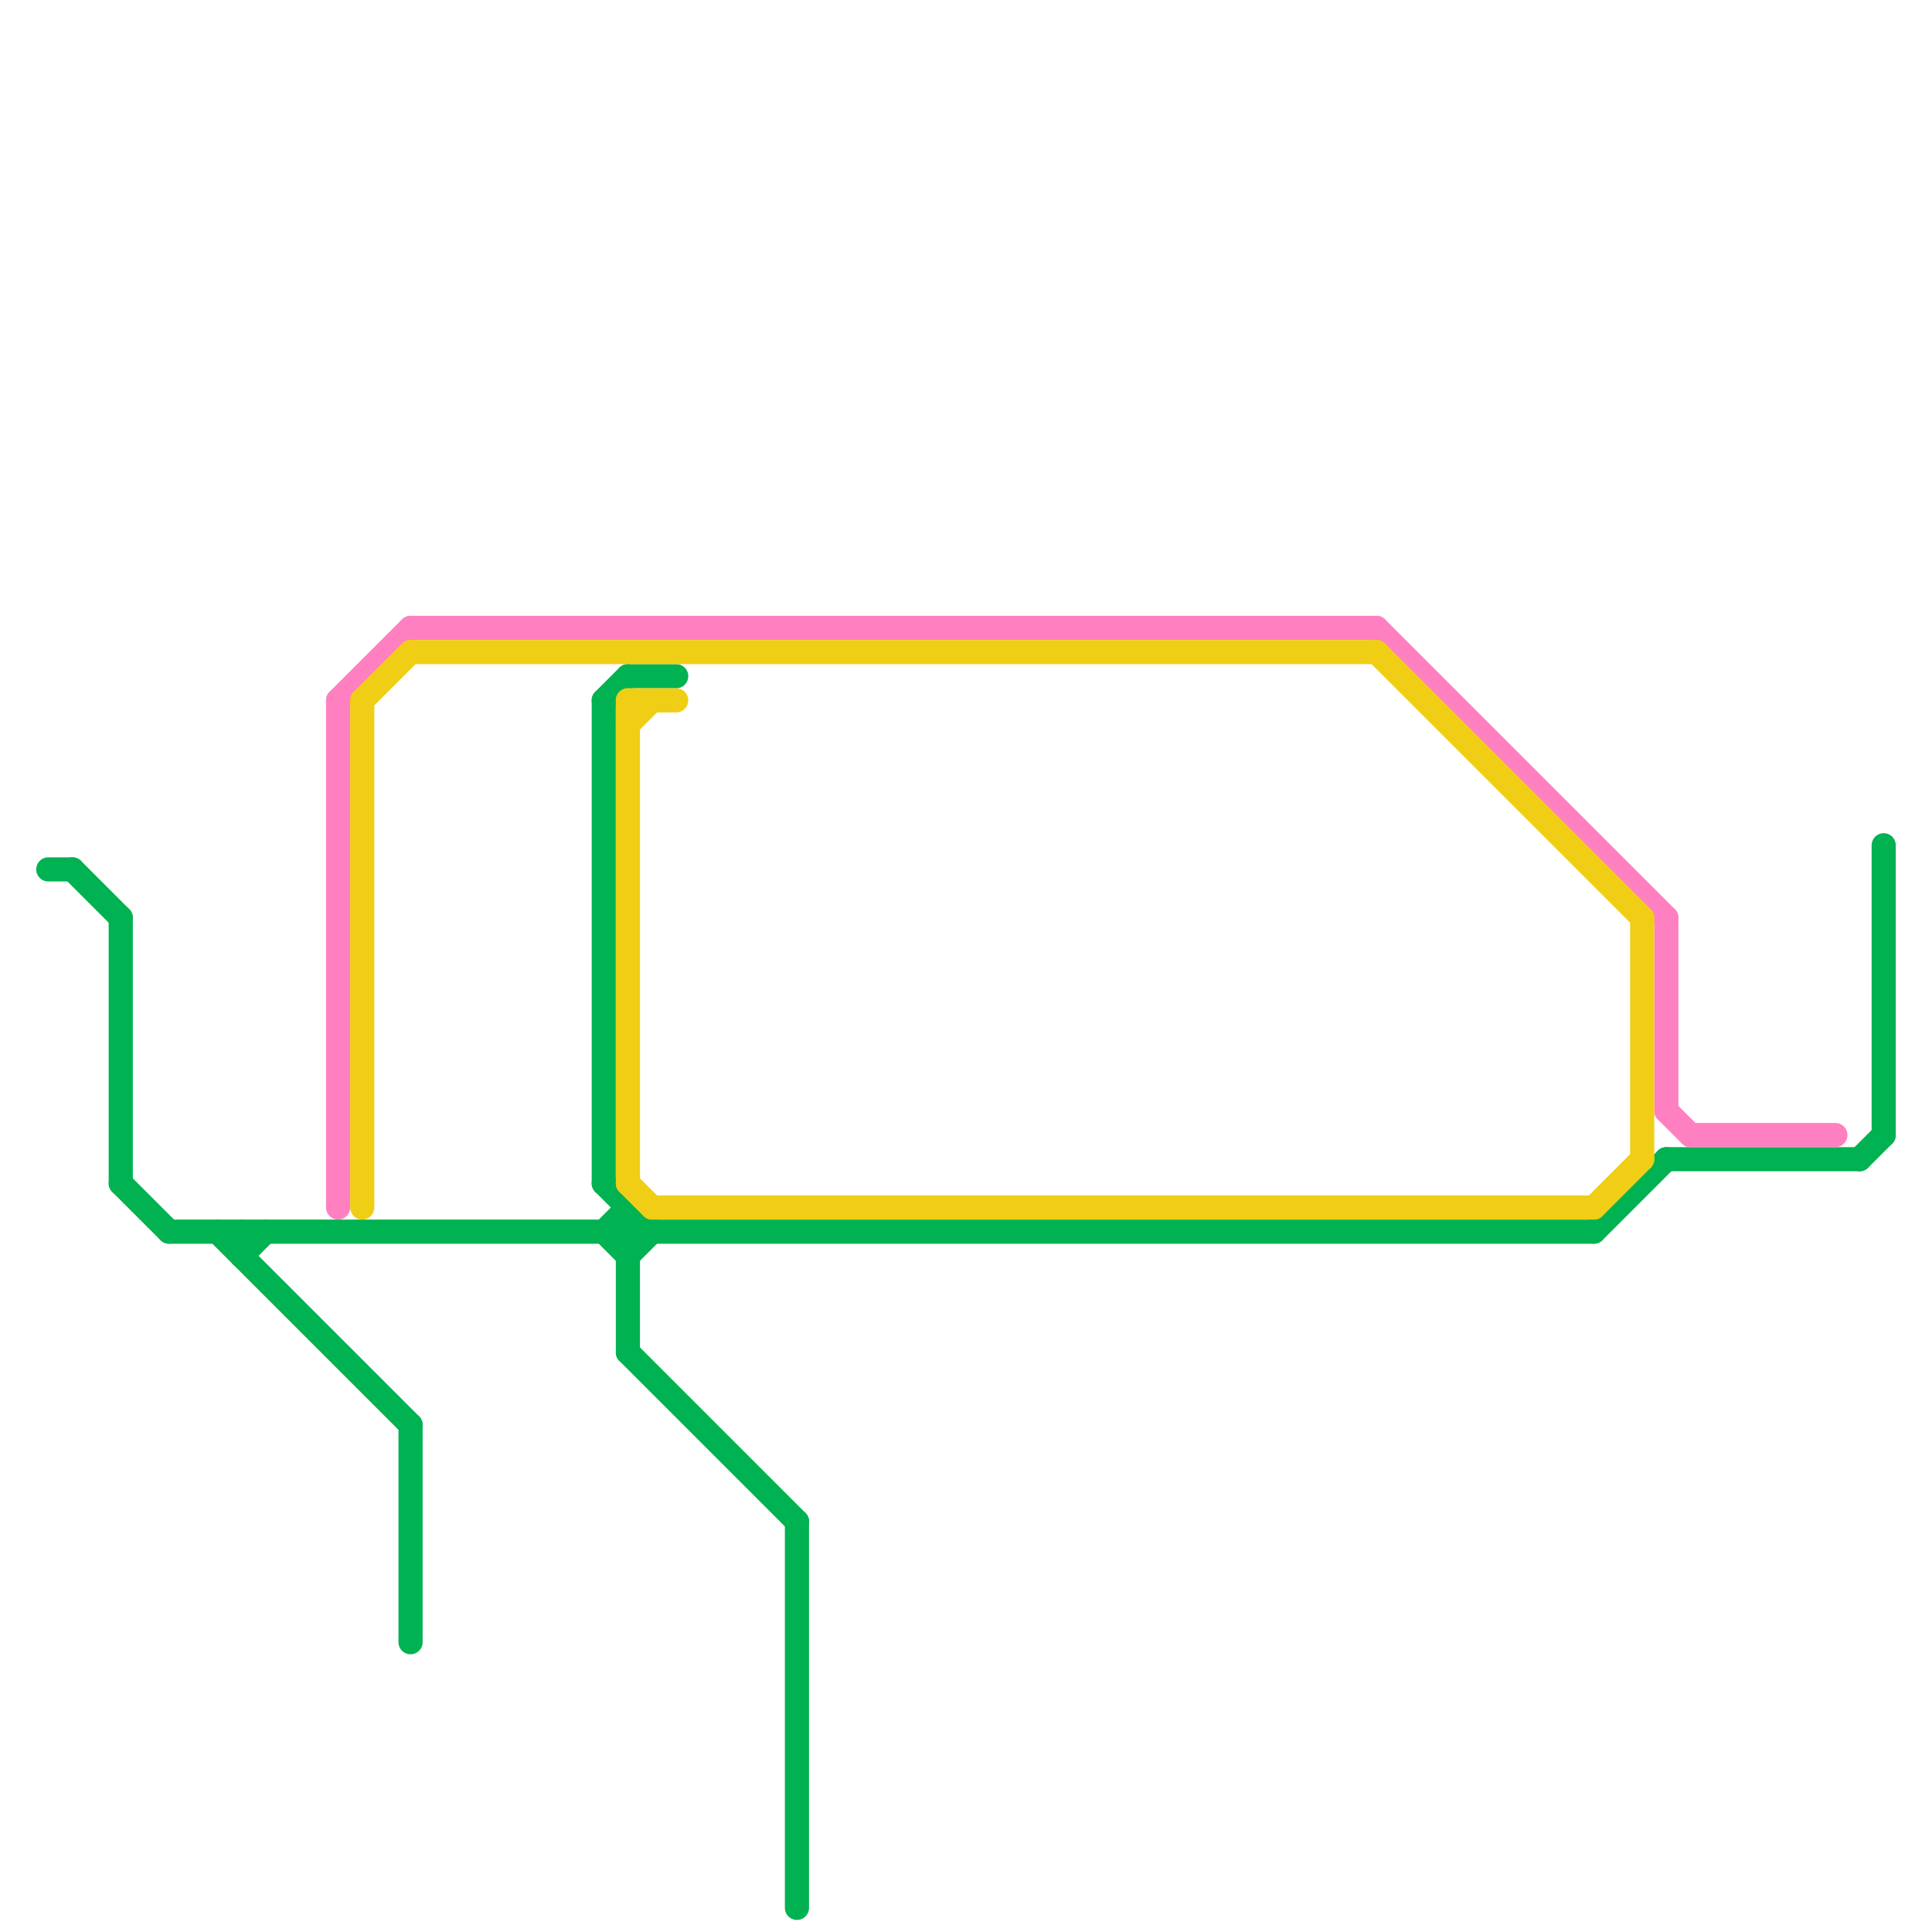 
<svg version="1.1" xmlns="http://www.w3.org/2000/svg" viewBox="0 0 80 80">
<style>text { font: 1px Helvetica; font-weight: 600; white-space: pre; dominant-baseline: central; } line { stroke-width: 1; fill: none; stroke-linecap: round; stroke-linejoin: round; } .c0 { stroke: #00b251 } .c1 { stroke: #ff80c0 } .c2 { stroke: #f0ce15 }</style><defs><g id="wm-xf"><circle r="1.2" fill="#000"/><circle r="0.9" fill="#fff"/><circle r="0.6" fill="#000"/><circle r="0.3" fill="#fff"/></g><g id="wm"><circle r="0.6" fill="#000"/><circle r="0.3" fill="#fff"/></g></defs><line class="c0" x1="66" y1="51" x2="69" y2="48"/><line class="c0" x1="10" y1="52" x2="11" y2="51"/><line class="c0" x1="25" y1="51" x2="26" y2="50"/><line class="c0" x1="69" y1="48" x2="77" y2="48"/><line class="c0" x1="25" y1="49" x2="27" y2="51"/><line class="c0" x1="5" y1="49" x2="7" y2="51"/><line class="c0" x1="25" y1="29" x2="25" y2="49"/><line class="c0" x1="3" y1="36" x2="5" y2="38"/><line class="c0" x1="7" y1="51" x2="66" y2="51"/><line class="c0" x1="26" y1="50" x2="26" y2="56"/><line class="c0" x1="5" y1="38" x2="5" y2="49"/><line class="c0" x1="9" y1="51" x2="17" y2="59"/><line class="c0" x1="17" y1="59" x2="17" y2="68"/><line class="c0" x1="78" y1="35" x2="78" y2="47"/><line class="c0" x1="25" y1="51" x2="26" y2="52"/><line class="c0" x1="26" y1="28" x2="28" y2="28"/><line class="c0" x1="26" y1="52" x2="27" y2="51"/><line class="c0" x1="10" y1="51" x2="10" y2="52"/><line class="c0" x1="33" y1="63" x2="33" y2="79"/><line class="c0" x1="77" y1="48" x2="78" y2="47"/><line class="c0" x1="26" y1="56" x2="33" y2="63"/><line class="c0" x1="25" y1="29" x2="26" y2="28"/><line class="c0" x1="2" y1="36" x2="3" y2="36"/><line class="c1" x1="14" y1="29" x2="17" y2="26"/><line class="c1" x1="57" y1="26" x2="69" y2="38"/><line class="c1" x1="17" y1="26" x2="57" y2="26"/><line class="c1" x1="14" y1="29" x2="14" y2="50"/><line class="c1" x1="69" y1="46" x2="70" y2="47"/><line class="c1" x1="70" y1="47" x2="76" y2="47"/><line class="c1" x1="69" y1="38" x2="69" y2="46"/><line class="c2" x1="26" y1="49" x2="27" y2="50"/><line class="c2" x1="57" y1="27" x2="68" y2="38"/><line class="c2" x1="26" y1="29" x2="26" y2="49"/><line class="c2" x1="15" y1="29" x2="15" y2="50"/><line class="c2" x1="26" y1="29" x2="28" y2="29"/><line class="c2" x1="17" y1="27" x2="57" y2="27"/><line class="c2" x1="15" y1="29" x2="17" y2="27"/><line class="c2" x1="68" y1="38" x2="68" y2="48"/><line class="c2" x1="26" y1="30" x2="27" y2="29"/><line class="c2" x1="66" y1="50" x2="68" y2="48"/><line class="c2" x1="27" y1="50" x2="66" y2="50"/>
</svg>
